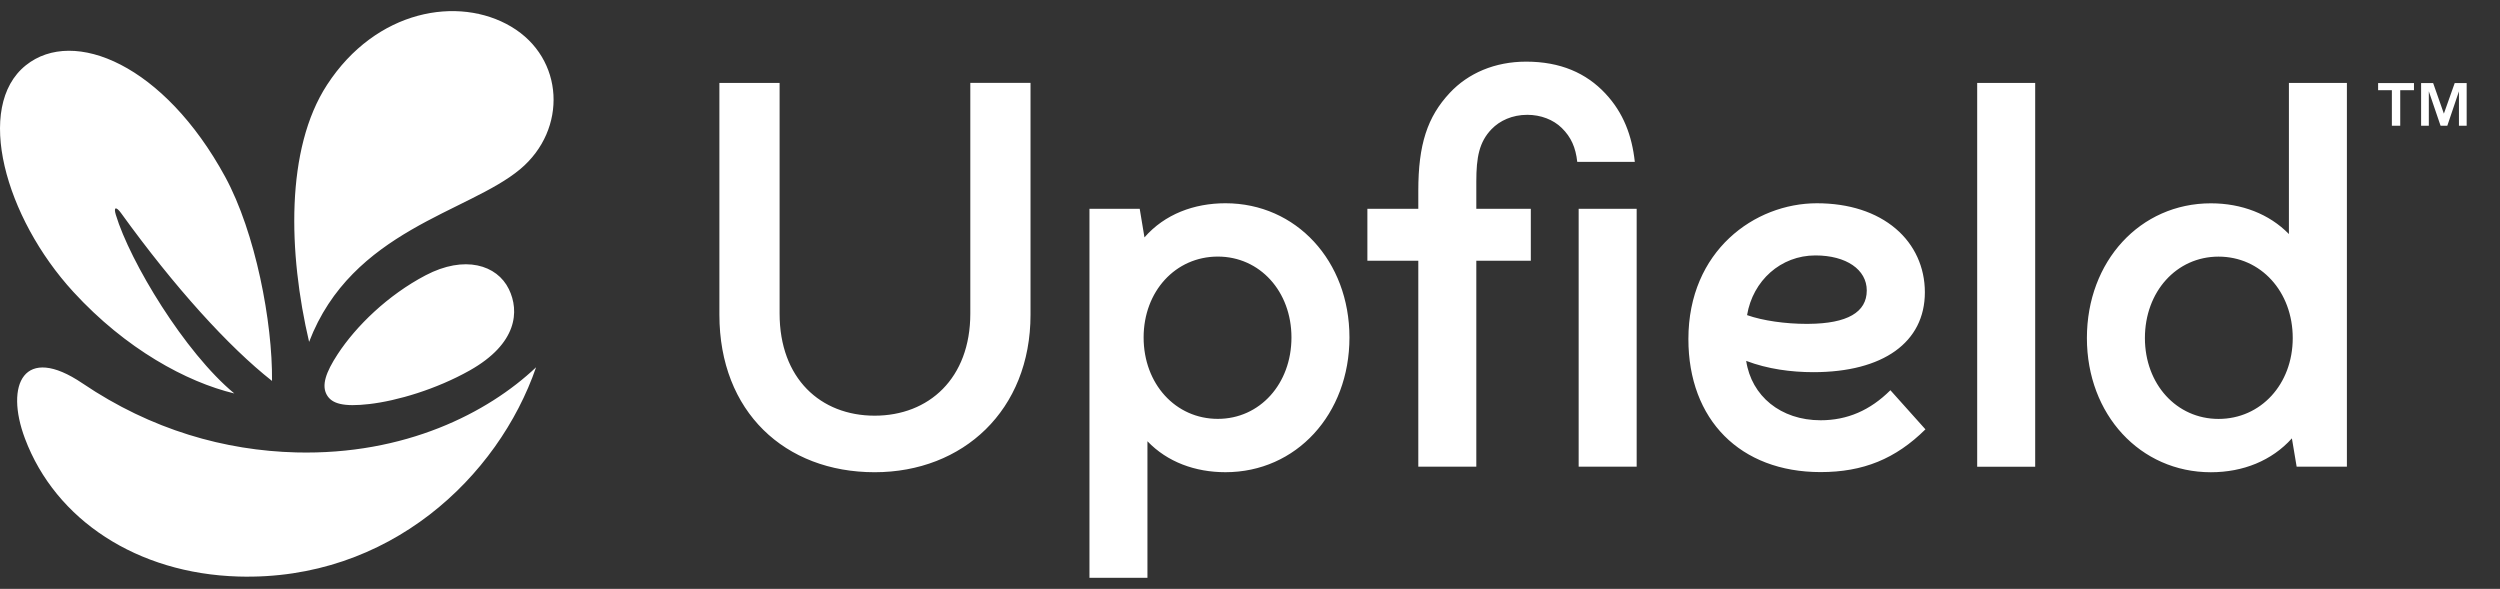 <?xml version="1.0" encoding="UTF-8"?> <svg xmlns="http://www.w3.org/2000/svg" xmlns:xlink="http://www.w3.org/1999/xlink" width="225px" height="53px" viewBox="0 0 225 53"><rect x="0" y="0" width="225" height="53" fill="#333333" stroke="none"/><!-- Generator: Sketch 54.1 (76490) - https://sketchapp.com --><title>footer-logo</title><desc>Created with Sketch.</desc><g id="footer-logo" stroke="none" stroke-width="1" fill="none" fill-rule="evenodd"><g id="upfield-logo" transform="translate(0, 1)" fill="#FFFFFF" fill-rule="nonzero"><path d="M33.246,35.364 C30.908,35.635 29.865,35.34 29.412,34.538 C28.93,33.687 29.305,32.534 30.394,30.871 C32.04,28.355 34.898,25.565 38.304,23.777 C41.809,21.938 44.732,22.83 45.8,25.027 C46.756,26.989 46.58,29.918 42.268,32.344 C39.258,34.036 35.748,35.074 33.246,35.364 L33.246,35.364 Z M7.424,33.5 C13.64,37.705 20.261,39.553 26.653,39.718 C36.449,39.967 43.899,36.169 48.247,32.055 C44.835,41.935 35.016,51.291 21.441,50.887 C12.36,50.616 5.007,45.811 2.246,38.469 C0.42,33.61 2.147,29.928 7.424,33.5 Z M10.896,18.178 C10.478,17.599 10.198,17.587 10.422,18.325 C11.704,22.564 16.62,30.715 21.087,34.411 C16.808,33.382 11.329,30.426 6.6,25.267 C0.451,18.564 -2.322,8.591 2.33,4.873 C6.646,1.421 14.782,4.847 20.261,14.905 C22.996,19.925 24.538,28.02 24.482,33.284 C20.561,30.199 15.71,24.845 10.896,18.178 Z M199.668,36.703 C203.475,36.703 206.346,33.574 206.346,29.424 C206.346,25.247 203.475,22.096 199.668,22.096 C195.89,22.096 193.042,25.247 193.042,29.424 C193.042,33.573 195.89,36.703 199.668,36.703 Z M206.002,6.463 L211.221,6.463 L211.221,41.001 L206.698,41.001 L206.271,38.452 C204.465,40.46 201.874,41.502 198.979,41.502 C192.617,41.502 187.821,36.31 187.821,29.424 C187.821,22.511 192.617,17.299 198.979,17.299 C201.736,17.299 204.226,18.247 206.002,20.064 L206.002,6.463 Z M102.926,29.371 C102.926,33.548 105.797,36.698 109.604,36.698 C113.382,36.698 116.231,33.548 116.231,29.371 C116.231,25.222 113.382,22.092 109.604,22.092 C105.797,22.092 102.926,25.221 102.926,29.371 L102.926,29.371 Z M103.27,38.712 L103.27,51 L98.051,51 L98.051,17.79 L102.574,17.79 L103.002,20.365 C104.825,18.274 107.469,17.293 110.292,17.293 C116.655,17.293 121.451,22.486 121.451,29.371 C121.451,36.285 116.655,41.498 110.293,41.498 C107.577,41.498 105.064,40.589 103.27,38.712 L103.27,38.712 Z M92.747,6.461 L92.747,27.322 C92.747,35.935 86.665,41.5 78.718,41.5 C70.65,41.5 64.745,36.068 64.745,27.322 L64.745,6.463 L70.164,6.463 L70.164,27.224 C70.164,33.064 73.849,36.411 78.718,36.411 C83.588,36.411 87.328,33.064 87.328,27.224 L87.328,6.461 L92.747,6.461 Z M177.947,41.002 L177.947,6.463 L183.167,6.463 L183.167,41.004 L177.947,41.004 L177.947,41.002 Z M162.784,28.147 C166.253,28.119 168.009,27.109 168.009,25.142 C168.009,23.258 166.157,21.991 163.398,21.989 L163.382,21.989 C160.271,21.989 157.756,24.255 157.236,27.361 C158.669,27.869 160.714,28.149 162.604,28.149 L162.784,28.149 L162.784,28.147 Z M170.626,19.589 C172.311,21.024 173.238,23.053 173.238,25.302 C173.238,29.807 169.487,32.495 163.2,32.495 C161.201,32.495 159.083,32.213 157.156,31.479 C157.633,34.645 160.263,36.824 163.853,36.824 C166.251,36.824 168.307,35.939 170.136,34.12 L173.289,37.641 C170.599,40.301 167.685,41.488 163.852,41.488 C156.625,41.488 151.955,36.789 151.955,29.515 C151.955,21.577 157.913,17.294 163.519,17.294 C166.405,17.294 168.863,18.087 170.626,19.589 L170.626,19.589 Z M142.079,41.002 L142.079,17.79 L147.3,17.79 L147.3,41.002 L142.079,41.002 Z M144.489,7.421 C146.105,9.145 146.879,11.207 147.133,13.569 L141.953,13.569 C141.812,12.274 141.399,11.34 140.559,10.516 C139.797,9.768 138.674,9.334 137.455,9.334 C136.097,9.334 134.975,9.862 134.24,10.624 C133.126,11.778 132.868,13.159 132.868,15.334 L132.868,17.79 L137.773,17.79 L137.773,22.465 L132.868,22.465 L132.868,41.002 L127.647,41.002 L127.647,22.465 L123.064,22.465 L123.064,17.79 L127.647,17.79 L127.647,16.157 C127.647,12.016 128.457,9.522 130.48,7.359 C132.139,5.584 134.539,4.548 137.351,4.548 C140.436,4.548 142.759,5.571 144.489,7.42 L144.489,7.421 Z M218.983,6.476 L219.949,9.227 L220.924,6.476 L222,6.476 L222,10.319 L221.305,10.319 L221.305,7.218 L220.257,10.319 L219.652,10.319 L218.594,7.218 L218.594,10.319 L217.9,10.319 L217.9,6.476 L218.982,6.476 L218.983,6.476 Z M214.03,7.118 L214.03,6.476 L217.258,6.476 L217.258,7.118 L216.021,7.118 L216.021,10.319 L215.268,10.319 L215.268,7.116 L214.03,7.116 L214.03,7.118 Z M46.011,1.401 C50.802,4.245 51.083,10.652 46.816,14.227 C42.16,18.124 31.67,19.706 27.819,29.77 C25.947,21.782 25.673,12.409 29.434,6.635 C33.847,-0.144 41.269,-1.413 46.011,1.4 L46.011,1.401 Z" id="Shape"></path></g></g></svg> 
